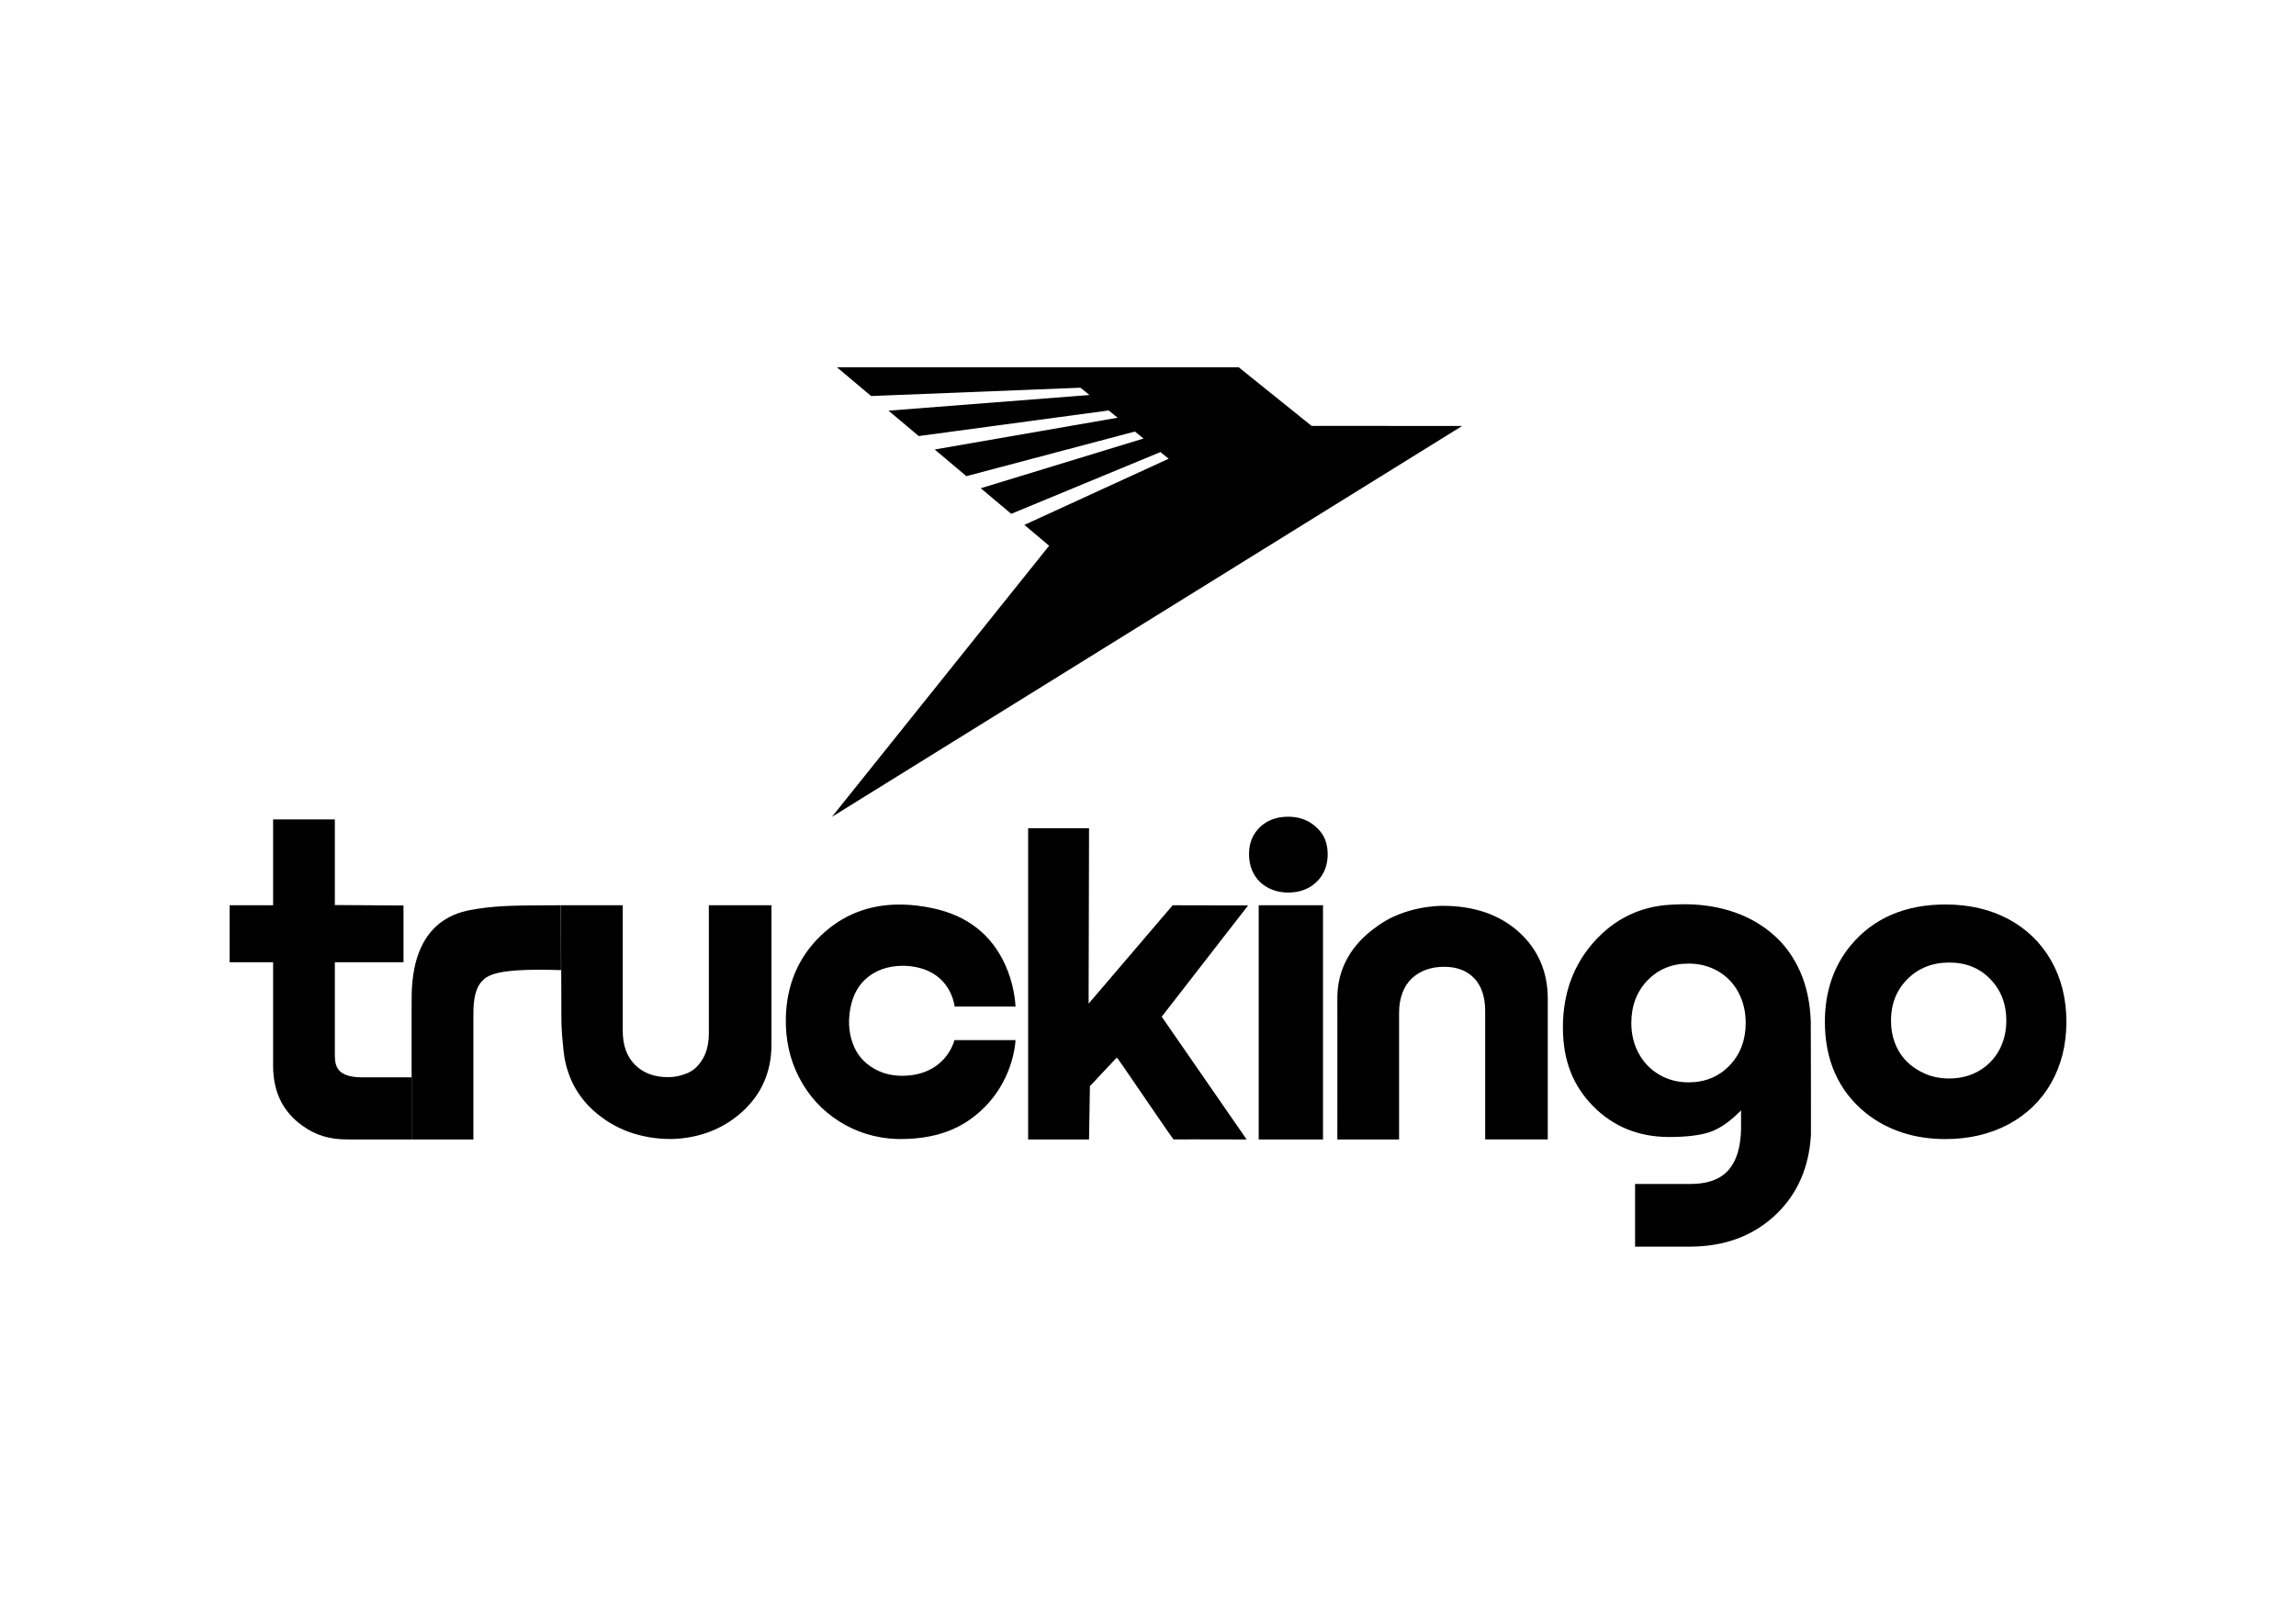 <svg xmlns="http://www.w3.org/2000/svg" width="200" height="140" viewBox="0 0 200 140" fill="none"><path d="M61.75 89.955C61.75 90.316 61.725 90.638 61.674 90.94C61.622 91.245 61.545 91.53 61.443 91.784C61.342 92.039 61.211 92.279 61.056 92.499C60.901 92.72 60.726 92.915 60.533 93.081C60.337 93.251 60.112 93.392 59.866 93.496C59.619 93.6 59.355 93.682 59.082 93.743C58.806 93.807 58.495 93.839 58.163 93.839C56.994 93.839 56.041 93.482 55.325 92.778C54.61 92.075 54.246 91.074 54.246 89.806V78.864H48.867L48.903 88.848C48.903 89.456 48.97 90.389 49.038 90.999C49.044 91.043 49.049 91.101 49.054 91.17C49.127 92.025 49.347 94.628 51.67 96.73C53.505 98.389 55.795 99.229 58.481 99.229C58.52 99.229 58.561 99.229 58.6 99.229C61.02 99.135 63.085 98.311 64.731 96.784C66.367 95.264 67.199 93.326 67.199 91.024V78.864H61.747V89.955H61.75Z" fill="black"></path><path d="M81.248 79.125C80.336 78.931 79.49 78.828 78.663 78.806C78.555 78.803 78.448 78.803 78.341 78.803C75.667 78.803 73.365 79.716 71.495 81.515C69.549 83.385 68.525 85.784 68.454 88.642C68.405 90.539 68.794 92.304 69.614 93.882C70.434 95.463 71.603 96.743 73.09 97.687C74.582 98.634 76.263 99.153 78.089 99.228C78.198 99.229 78.31 99.231 78.423 99.231C80.969 99.231 83.011 98.636 84.665 97.409C87.997 94.942 88.411 91.408 88.463 90.612H83.143C83.073 90.859 82.881 91.419 82.434 92C81.895 92.702 80.871 93.57 79.051 93.705C78.894 93.718 78.739 93.723 78.587 93.723C77.403 93.723 76.368 93.369 75.514 92.67C74.773 92.066 74.287 91.215 74.066 90.141C73.95 89.574 73.927 88.971 73.997 88.351C74.141 87.071 74.586 86.07 75.319 85.371C76.179 84.552 77.305 84.137 78.663 84.137C78.703 84.137 78.744 84.137 78.783 84.137C79.972 84.18 81.587 84.545 82.543 86.043C82.981 86.728 83.118 87.398 83.161 87.69H88.463C88.438 87.2 88.301 85.678 87.56 84.046C86.362 81.411 84.239 79.754 81.249 79.123L81.248 79.125Z" fill="black"></path><path d="M95.115 87.1L94.827 87.436V86.994L94.865 72.154H89.559V99.27H94.865L94.938 94.689V94.626L94.982 94.579L97.154 92.266L97.278 92.136L97.395 92.272C97.47 92.359 98.159 93.364 99.369 95.134C100.465 96.737 101.943 98.899 102.221 99.267C102.398 99.26 102.826 99.26 103.922 99.26C105.523 99.26 107.775 99.267 108.592 99.269L101.263 88.673L101.195 88.575L101.268 88.48L108.721 78.878L102.148 78.865L95.116 87.1H95.115Z" fill="black"></path><path d="M115.244 78.864H109.643V99.269H115.244V78.864Z" fill="black"></path><path d="M115.026 72.455C114.819 72.199 114.569 71.966 114.285 71.764C114.005 71.566 113.687 71.412 113.339 71.309C112.991 71.203 112.61 71.151 112.208 71.151C111.201 71.151 110.372 71.459 109.745 72.065C109.11 72.678 108.801 73.448 108.801 74.418C108.801 74.909 108.883 75.365 109.047 75.776C109.208 76.182 109.444 76.534 109.745 76.826C110.047 77.119 110.413 77.349 110.832 77.512C111.255 77.677 111.717 77.759 112.208 77.759C113.214 77.759 114.05 77.446 114.69 76.826C115.328 76.209 115.652 75.399 115.652 74.419C115.652 74.042 115.599 73.681 115.495 73.341C115.392 73.01 115.235 72.712 115.026 72.456V72.455Z" fill="black"></path><path d="M132.305 81.195C130.627 79.682 128.398 78.914 125.679 78.914C125.143 78.914 122.352 78.996 120.078 80.614L120.037 80.642C119.148 81.273 116.447 83.194 116.493 87.06C116.502 87.757 116.493 97.856 116.493 99.267H121.872V88.222C121.872 87.595 121.968 87.017 122.159 86.506C122.352 85.99 122.632 85.56 122.991 85.228C123.351 84.894 123.773 84.64 124.244 84.474C124.713 84.309 125.232 84.225 125.787 84.225C126.91 84.225 127.797 84.565 128.427 85.235C129.053 85.904 129.371 86.858 129.371 88.074V99.265H134.823V87.005C134.823 84.656 133.974 82.7 132.301 81.191L132.305 81.195Z" fill="black"></path><path d="M157.735 89.046C157.686 87.409 157.376 85.93 156.812 84.654C156.285 83.465 155.575 82.448 154.699 81.631C152.172 79.273 148.975 78.778 146.739 78.778C146.286 78.778 145.915 78.797 145.67 78.81C145.61 78.814 145.558 78.815 145.511 78.819C142.874 78.964 140.627 80.054 138.839 82.064C137.049 84.075 136.142 86.574 136.142 89.49C136.142 92.406 137.029 94.599 138.78 96.376C140.53 98.153 142.756 99.054 145.394 99.054C146.845 99.054 148.003 98.92 148.838 98.656C149.666 98.396 150.523 97.84 151.387 97L151.661 96.732V98.121C151.661 99.242 151.503 100.186 151.187 100.928C150.867 101.684 150.373 102.251 149.72 102.61C149.074 102.966 148.237 103.146 147.232 103.146H144.832C143.832 103.146 142.815 103.145 142.428 103.145V108.606C143.084 108.606 145.724 108.606 147.194 108.606C150.25 108.606 152.791 107.648 154.749 105.758C156.575 103.996 157.585 101.68 157.747 98.879C157.758 98.691 157.744 92.366 157.733 89.048L157.735 89.046ZM150.658 92.824C149.725 93.8 148.522 94.293 147.084 94.293C146.15 94.293 145.292 94.068 144.535 93.625C143.777 93.181 143.175 92.559 142.747 91.776C142.319 90.997 142.101 90.103 142.101 89.12C142.101 87.632 142.574 86.385 143.507 85.414C144.442 84.439 145.644 83.946 147.082 83.946C148.039 83.946 148.908 84.171 149.664 84.615C150.421 85.056 151.017 85.678 151.437 86.463C151.852 87.248 152.065 88.142 152.065 89.12C152.065 90.607 151.592 91.853 150.658 92.824Z" fill="black"></path><path d="M178.67 94.353C179.552 92.806 180 91.011 180 89.018C180 87.025 179.552 85.23 178.67 83.681C177.787 82.135 176.538 80.923 174.96 80.077C173.377 79.228 171.528 78.797 169.463 78.797C165.976 78.797 163.213 79.981 161.252 82.314C159.733 84.13 158.962 86.386 158.962 89.018C158.962 92.384 160.167 95.062 162.542 96.977C164.432 98.475 166.761 99.235 169.463 99.235C171.501 99.235 173.347 98.804 174.944 97.955C176.536 97.107 177.791 95.895 178.672 94.351L178.67 94.353ZM174.146 91.483C173.734 92.246 173.138 92.856 172.378 93.296C171.617 93.734 170.75 93.956 169.801 93.956C169.053 93.956 168.362 93.825 167.748 93.568C167.131 93.31 166.588 92.956 166.139 92.52C165.685 92.079 165.33 91.54 165.087 90.922C164.843 90.309 164.72 89.631 164.72 88.907C164.72 87.463 165.203 86.247 166.156 85.294C167.108 84.339 168.334 83.855 169.799 83.855C171.264 83.855 172.44 84.339 173.37 85.296C174.296 86.249 174.767 87.464 174.767 88.907C174.767 89.856 174.559 90.723 174.146 91.485V91.483Z" fill="black"></path><path d="M48.872 84.515L48.853 78.864C44.227 78.864 42.97 78.931 41.059 79.264C38.819 79.654 37.283 80.905 36.49 82.983C35.839 84.692 35.85 86.508 35.855 87.484C35.855 87.566 35.855 87.641 35.855 87.711V99.269H41.236V88.528C41.234 87.759 41.23 86.331 41.939 85.526C42.424 84.976 43.177 84.482 47.029 84.482C47.589 84.482 48.208 84.493 48.872 84.515Z" fill="black"></path><path d="M29.168 91.993V83.83H35.148V78.883L29.328 78.847H29.168V71.387H23.789V78.864H20V83.832H23.789V92.906C23.812 95.191 24.669 96.896 26.407 98.117C27.537 98.911 28.713 99.265 30.223 99.265H30.397V99.267H35.857V93.854H31.504C29.453 93.845 29.171 92.953 29.171 91.991L29.168 91.993Z" fill="black"></path><path d="M107.905 32L114.251 37.104L127.365 37.109L72.469 71.162L91.388 47.544L89.231 45.728L101.8 39.964L101.082 39.385L88.085 44.764L85.433 42.535L99.612 38.203L98.857 37.596L84.18 41.482L81.419 39.16L97.36 36.391L96.573 35.758L80.029 37.989L77.396 35.776L94.902 34.413L94.112 33.777L75.881 34.501L72.908 32H107.905Z" fill="black"></path></svg>
